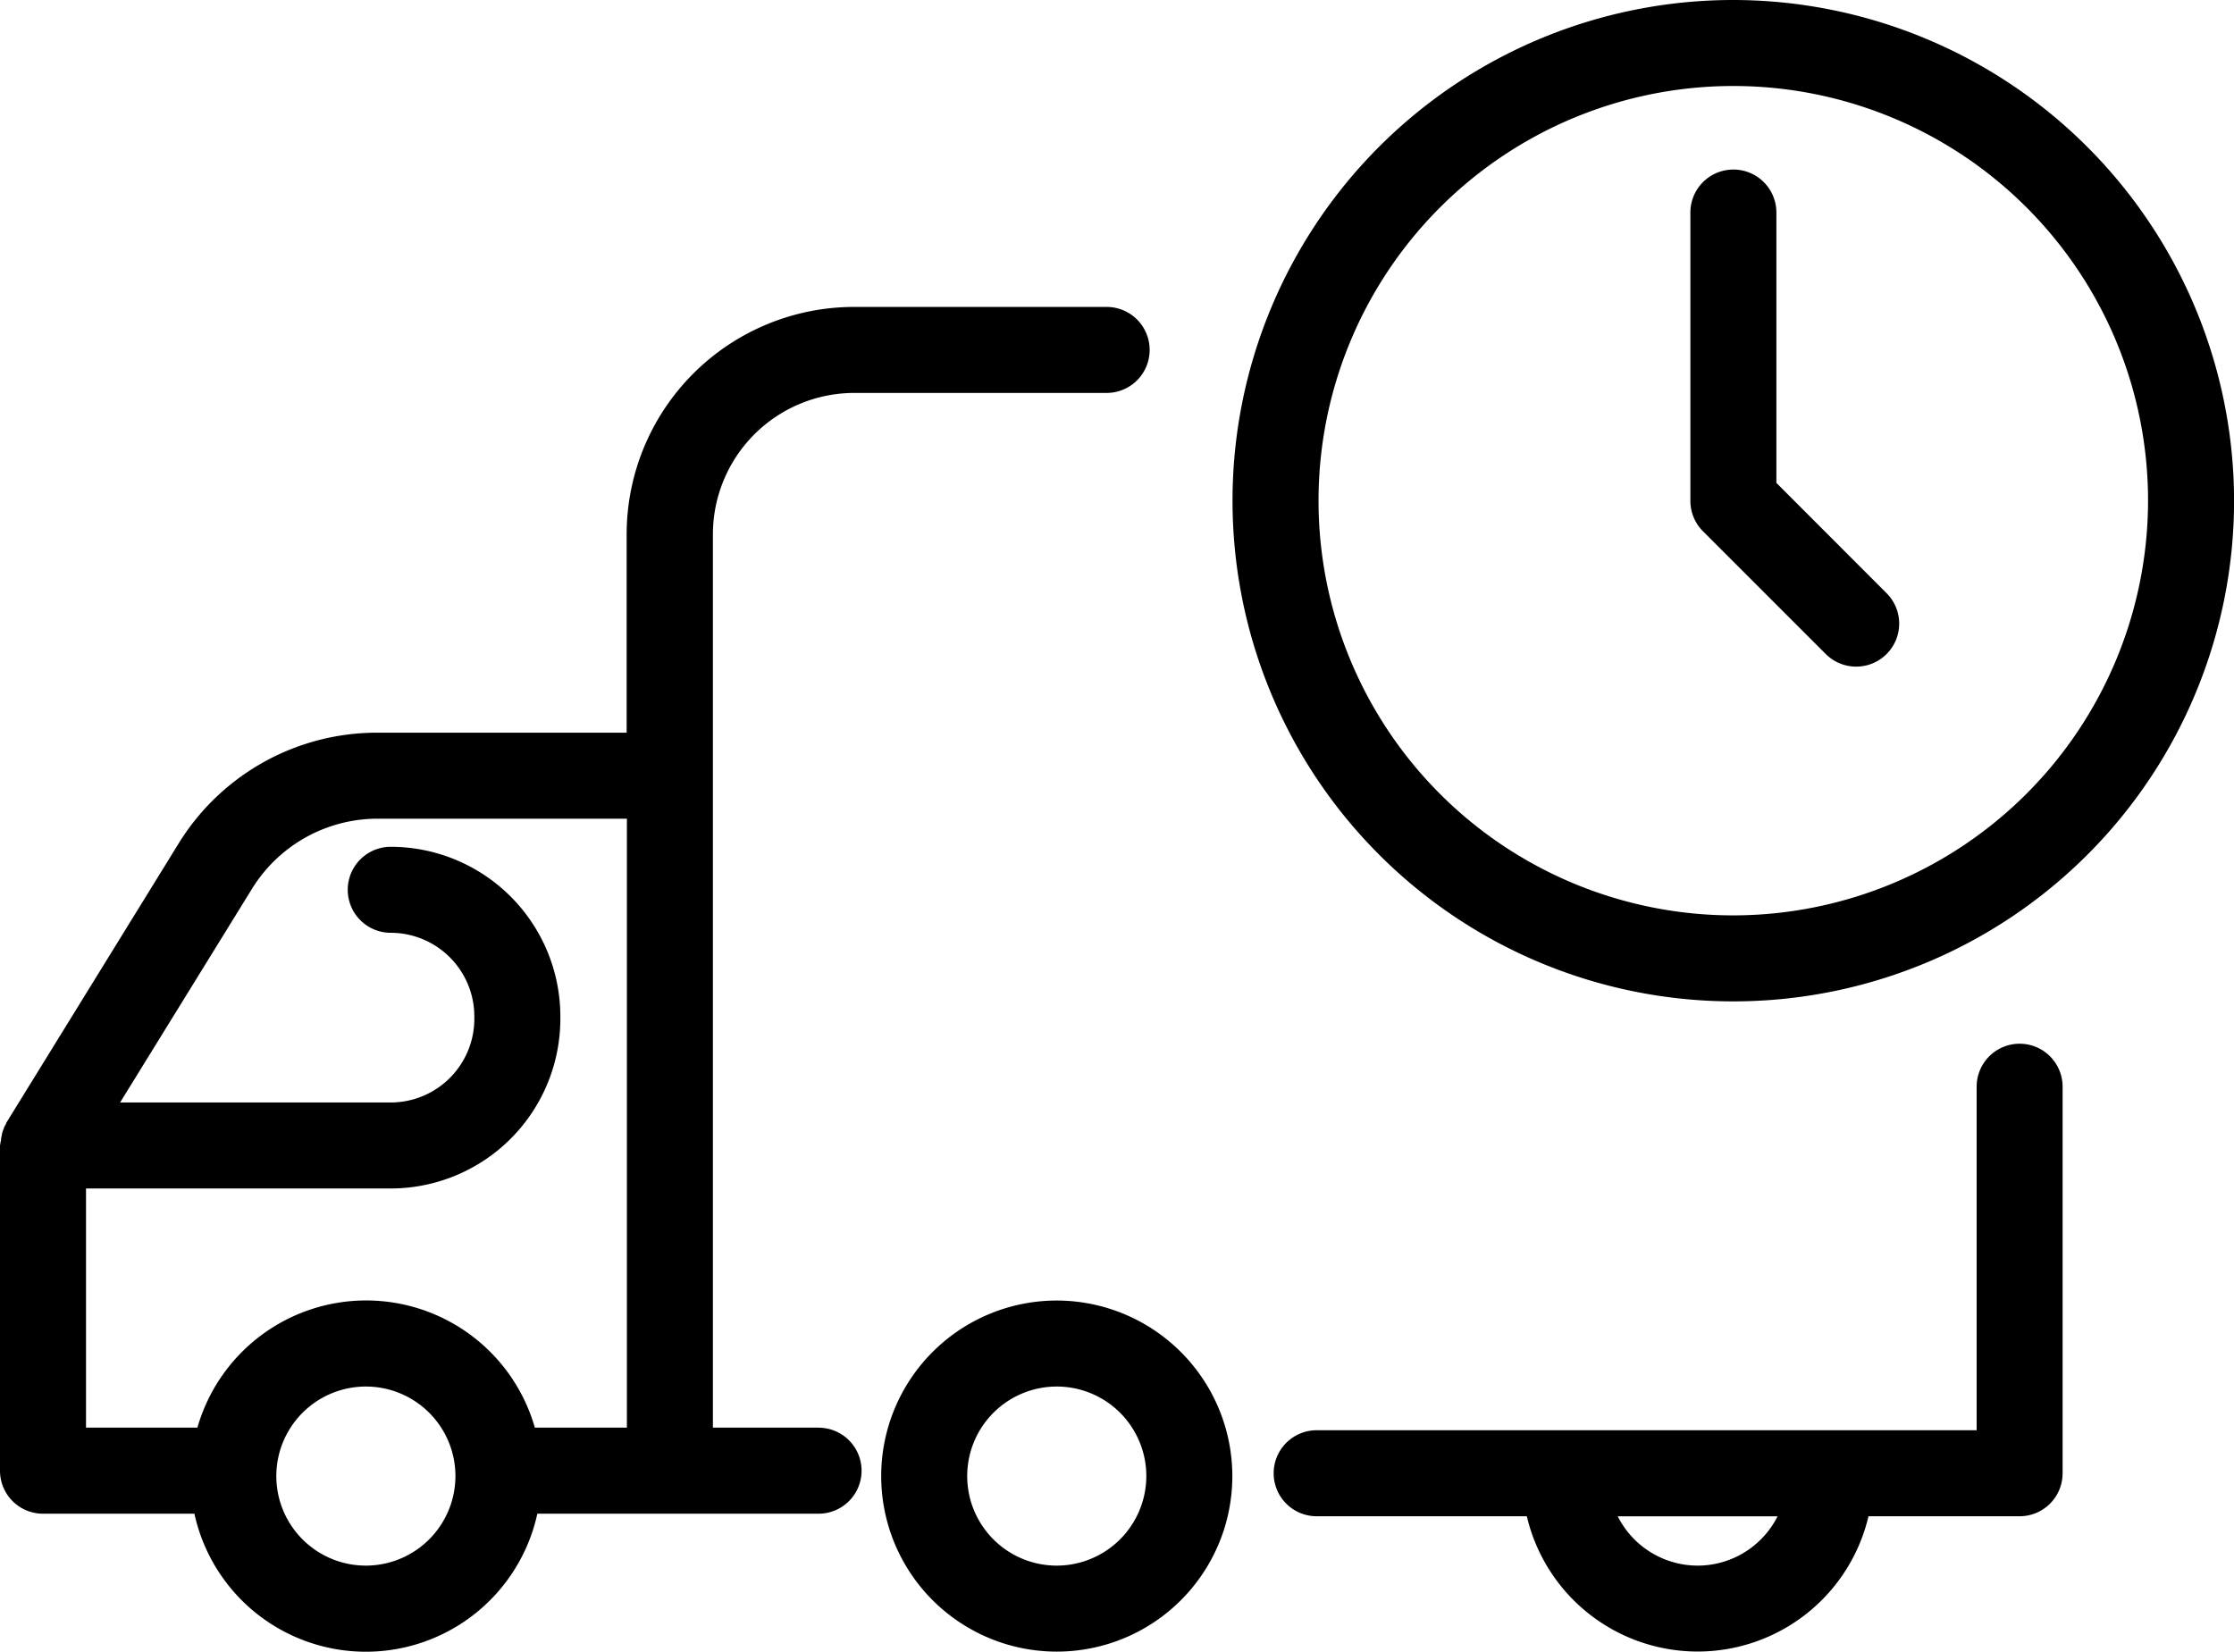 <svg xmlns="http://www.w3.org/2000/svg" width="35.921" height="26.561" viewBox="0 0 35.921 26.561">
  <g id="whatweoffer-icon4" transform="translate(0 -50.77)">
    <path id="Path_389" data-name="Path 389" d="M234.155,232.85a.691.691,0,0,0-.691.691v5.525H222.852a.691.691,0,1,0,0,1.383h3.379a2.822,2.822,0,0,0,5.494,0h2.43a.691.691,0,0,0,.691-.691v-6.217A.691.691,0,0,0,234.155,232.85Zm-5.177,8.393a1.44,1.44,0,0,1-1.285-.793h2.57A1.44,1.44,0,0,1,228.978,241.243Z" transform="translate(-201.681 -165.295)"/>
    <path id="Path_390" data-name="Path 390" d="M13.163,122.335h-1.7V107.967a2.275,2.275,0,0,1,2.273-2.272h4.058a.691.691,0,1,0,0-1.383H13.731a3.659,3.659,0,0,0-3.655,3.655v3.192h-4a3.747,3.747,0,0,0-3.209,1.79L.1,117.435l0,.009a.706.706,0,0,0-.038.072l0,.006a.683.683,0,0,0-.03.084l0,.014a.687.687,0,0,0-.015.072l0,.02A.712.712,0,0,0,0,117.8H0v5.228a.691.691,0,0,0,.691.691H3.126a2.822,2.822,0,0,0,5.514,0h4.522a.691.691,0,0,0,0-1.383Zm-11.78-3.846h4.9a2.73,2.73,0,0,0,2.727-2.727v-.041a2.73,2.73,0,0,0-2.727-2.727.691.691,0,1,0,0,1.383,1.346,1.346,0,0,1,1.344,1.344v.041a1.346,1.346,0,0,1-1.344,1.344H1.931l2.117-3.43a2.373,2.373,0,0,1,2.032-1.134h4v9.793H8.6a2.822,2.822,0,0,0-5.426,0H1.383Zm4.5,6.065a1.44,1.44,0,1,1,1.44-1.44A1.442,1.442,0,0,1,5.884,124.554Z" transform="translate(0 -48.606)"/>
    <path id="Path_391" data-name="Path 391" d="M156.526,277.645a2.823,2.823,0,1,0,2.823,2.823A2.826,2.826,0,0,0,156.526,277.645Zm0,4.263a1.44,1.44,0,1,1,1.44-1.44A1.442,1.442,0,0,1,156.526,281.908Z" transform="translate(-139.534 -205.96)"/>
    <path id="Path_392" data-name="Path 392" d="M223.025,50.77a8.052,8.052,0,1,0,8.052,8.052A8.061,8.061,0,0,0,223.025,50.77Zm0,14.721a6.669,6.669,0,1,1,6.669-6.669A6.676,6.676,0,0,1,223.025,65.491Z" transform="translate(-195.155 0)"/>
    <path id="Path_393" data-name="Path 393" d="M296.2,85.389V81.041a.691.691,0,1,0-1.383,0v4.634a.692.692,0,0,0,.2.489l1.977,1.977a.691.691,0,1,0,.978-.978Z" transform="translate(-267.637 -26.853)"/>
  </g>
</svg>
